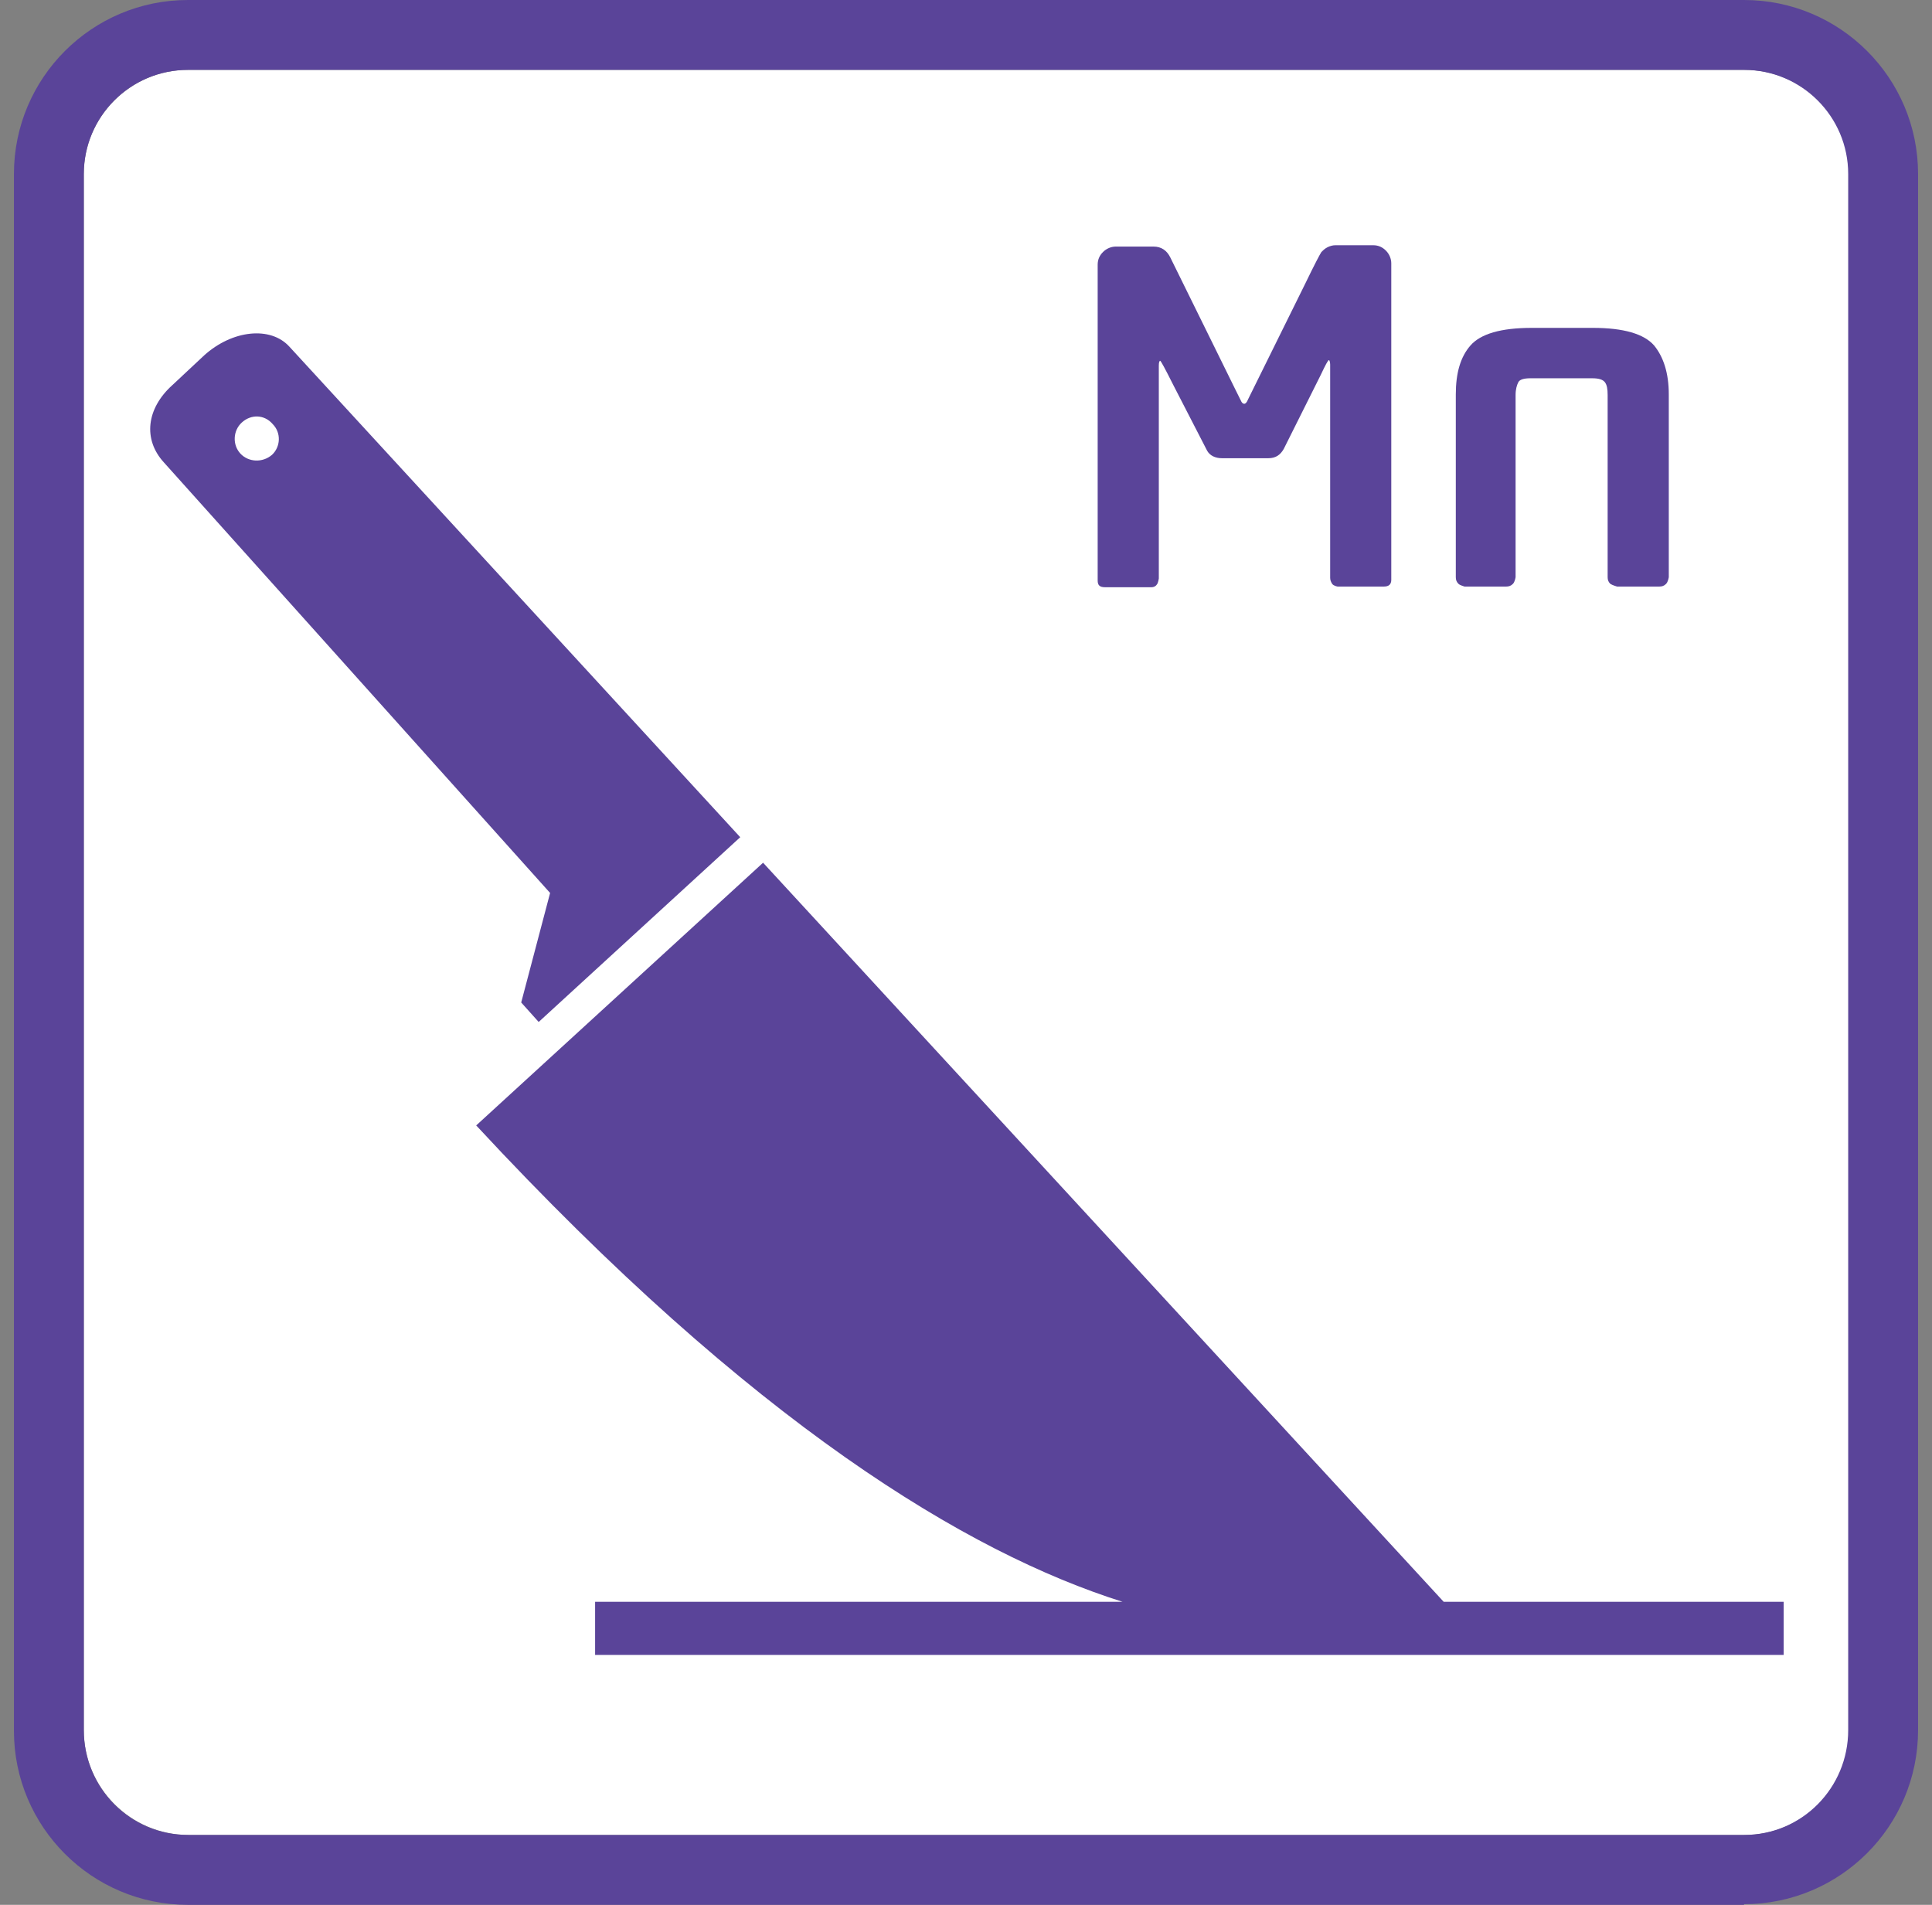 <?xml version="1.0" encoding="UTF-8"?> <svg xmlns="http://www.w3.org/2000/svg" width="71" height="70" viewBox="0 0 71 70" fill="none"><rect x="0" y="0" width="71" height="70" fill="#808080" stroke="none"/><path d="M6.932 2.568H64.117C66.241 2.568 67.969 4.296 67.969 6.42V63.58C67.969 65.704 66.241 67.432 64.117 67.432H6.932C4.809 67.432 3.08 65.704 3.08 63.58V6.395C3.08 4.272 4.809 2.568 6.908 2.568H6.932Z" fill="white"></path><path d="M6.907 2.568C4.784 2.568 3.08 4.296 3.08 6.395V63.58C3.08 65.704 4.784 67.432 6.907 67.432H64.093C66.216 67.432 67.92 65.704 67.92 63.58V6.395C67.92 4.272 66.191 2.568 64.093 2.568H6.907ZM64.093 70H6.907C3.377 70 0.512 67.136 0.512 63.605V6.395C0.512 2.864 3.377 0 6.907 0H64.093C67.623 0 70.488 2.864 70.488 6.395V63.58C70.488 67.111 67.623 69.975 64.093 69.975" fill="#5A4499"></path><path d="M10.636 12.741C9.944 11.976 8.537 12.124 7.5 13.062L6.339 14.148C5.376 15.013 5.253 16.148 6.018 16.988L20.216 32.815L19.154 36.84L19.796 37.556L27.203 30.766L10.636 12.741ZM9.994 16.716C9.648 17.013 9.129 16.988 8.833 16.667C8.537 16.346 8.561 15.827 8.882 15.531C9.228 15.21 9.722 15.235 10.018 15.581C10.339 15.901 10.315 16.42 9.994 16.716ZM65.549 58.864V60.815H21.87V58.864H41.253C35.549 57.062 27.673 52.321 17.5 41.358L28.043 31.704L53.055 58.864H65.549Z" fill="#5A4499"></path><path d="M58.487 13.901H56.24C55.994 13.901 55.845 13.95 55.796 14.049C55.747 14.148 55.697 14.296 55.697 14.518V21.21C55.697 21.21 55.673 21.383 55.599 21.456C55.525 21.531 55.45 21.555 55.352 21.555H53.821C53.821 21.555 53.648 21.506 53.599 21.456C53.525 21.383 53.5 21.308 53.5 21.21V14.494C53.5 13.703 53.673 13.111 54.043 12.691C54.413 12.271 55.154 12.049 56.29 12.049H58.537C59.673 12.049 60.413 12.271 60.784 12.691C61.129 13.111 61.327 13.703 61.327 14.494V21.21C61.327 21.21 61.302 21.383 61.228 21.456C61.154 21.531 61.08 21.555 60.981 21.555H59.426C59.426 21.555 59.253 21.506 59.179 21.456C59.105 21.383 59.08 21.308 59.08 21.21V14.518C59.08 14.296 59.055 14.148 58.981 14.049C58.907 13.95 58.759 13.901 58.512 13.901M51.129 21.308C51.129 21.481 51.031 21.555 50.858 21.555H49.154C49.154 21.555 49.006 21.531 48.957 21.456C48.907 21.383 48.883 21.308 48.883 21.234V13.407C48.883 13.407 48.882 13.234 48.833 13.234C48.808 13.234 48.71 13.407 48.537 13.777L47.179 16.494C47.055 16.716 46.883 16.839 46.611 16.839H44.907C44.66 16.839 44.463 16.741 44.364 16.568L43.105 14.123C42.808 13.531 42.66 13.259 42.636 13.259C42.611 13.259 42.586 13.308 42.586 13.432V21.259C42.586 21.259 42.562 21.432 42.512 21.481C42.463 21.555 42.389 21.58 42.315 21.58H40.611C40.413 21.58 40.339 21.506 40.339 21.333V9.728C40.339 9.531 40.413 9.382 40.537 9.259C40.66 9.136 40.833 9.061 41.006 9.061H42.389C42.685 9.061 42.883 9.21 43.006 9.457L44.734 12.963C45.302 14.123 45.599 14.716 45.623 14.765C45.648 14.815 45.697 14.839 45.722 14.839C45.771 14.839 45.821 14.79 45.87 14.666L47.969 10.419C48.315 9.703 48.512 9.333 48.562 9.259C48.611 9.21 48.685 9.136 48.784 9.086C48.883 9.037 48.981 9.012 49.08 9.012H50.463C50.66 9.012 50.808 9.086 50.932 9.21C51.055 9.333 51.129 9.506 51.129 9.679V21.284V21.308Z" fill="#5A4499"></path></svg> 